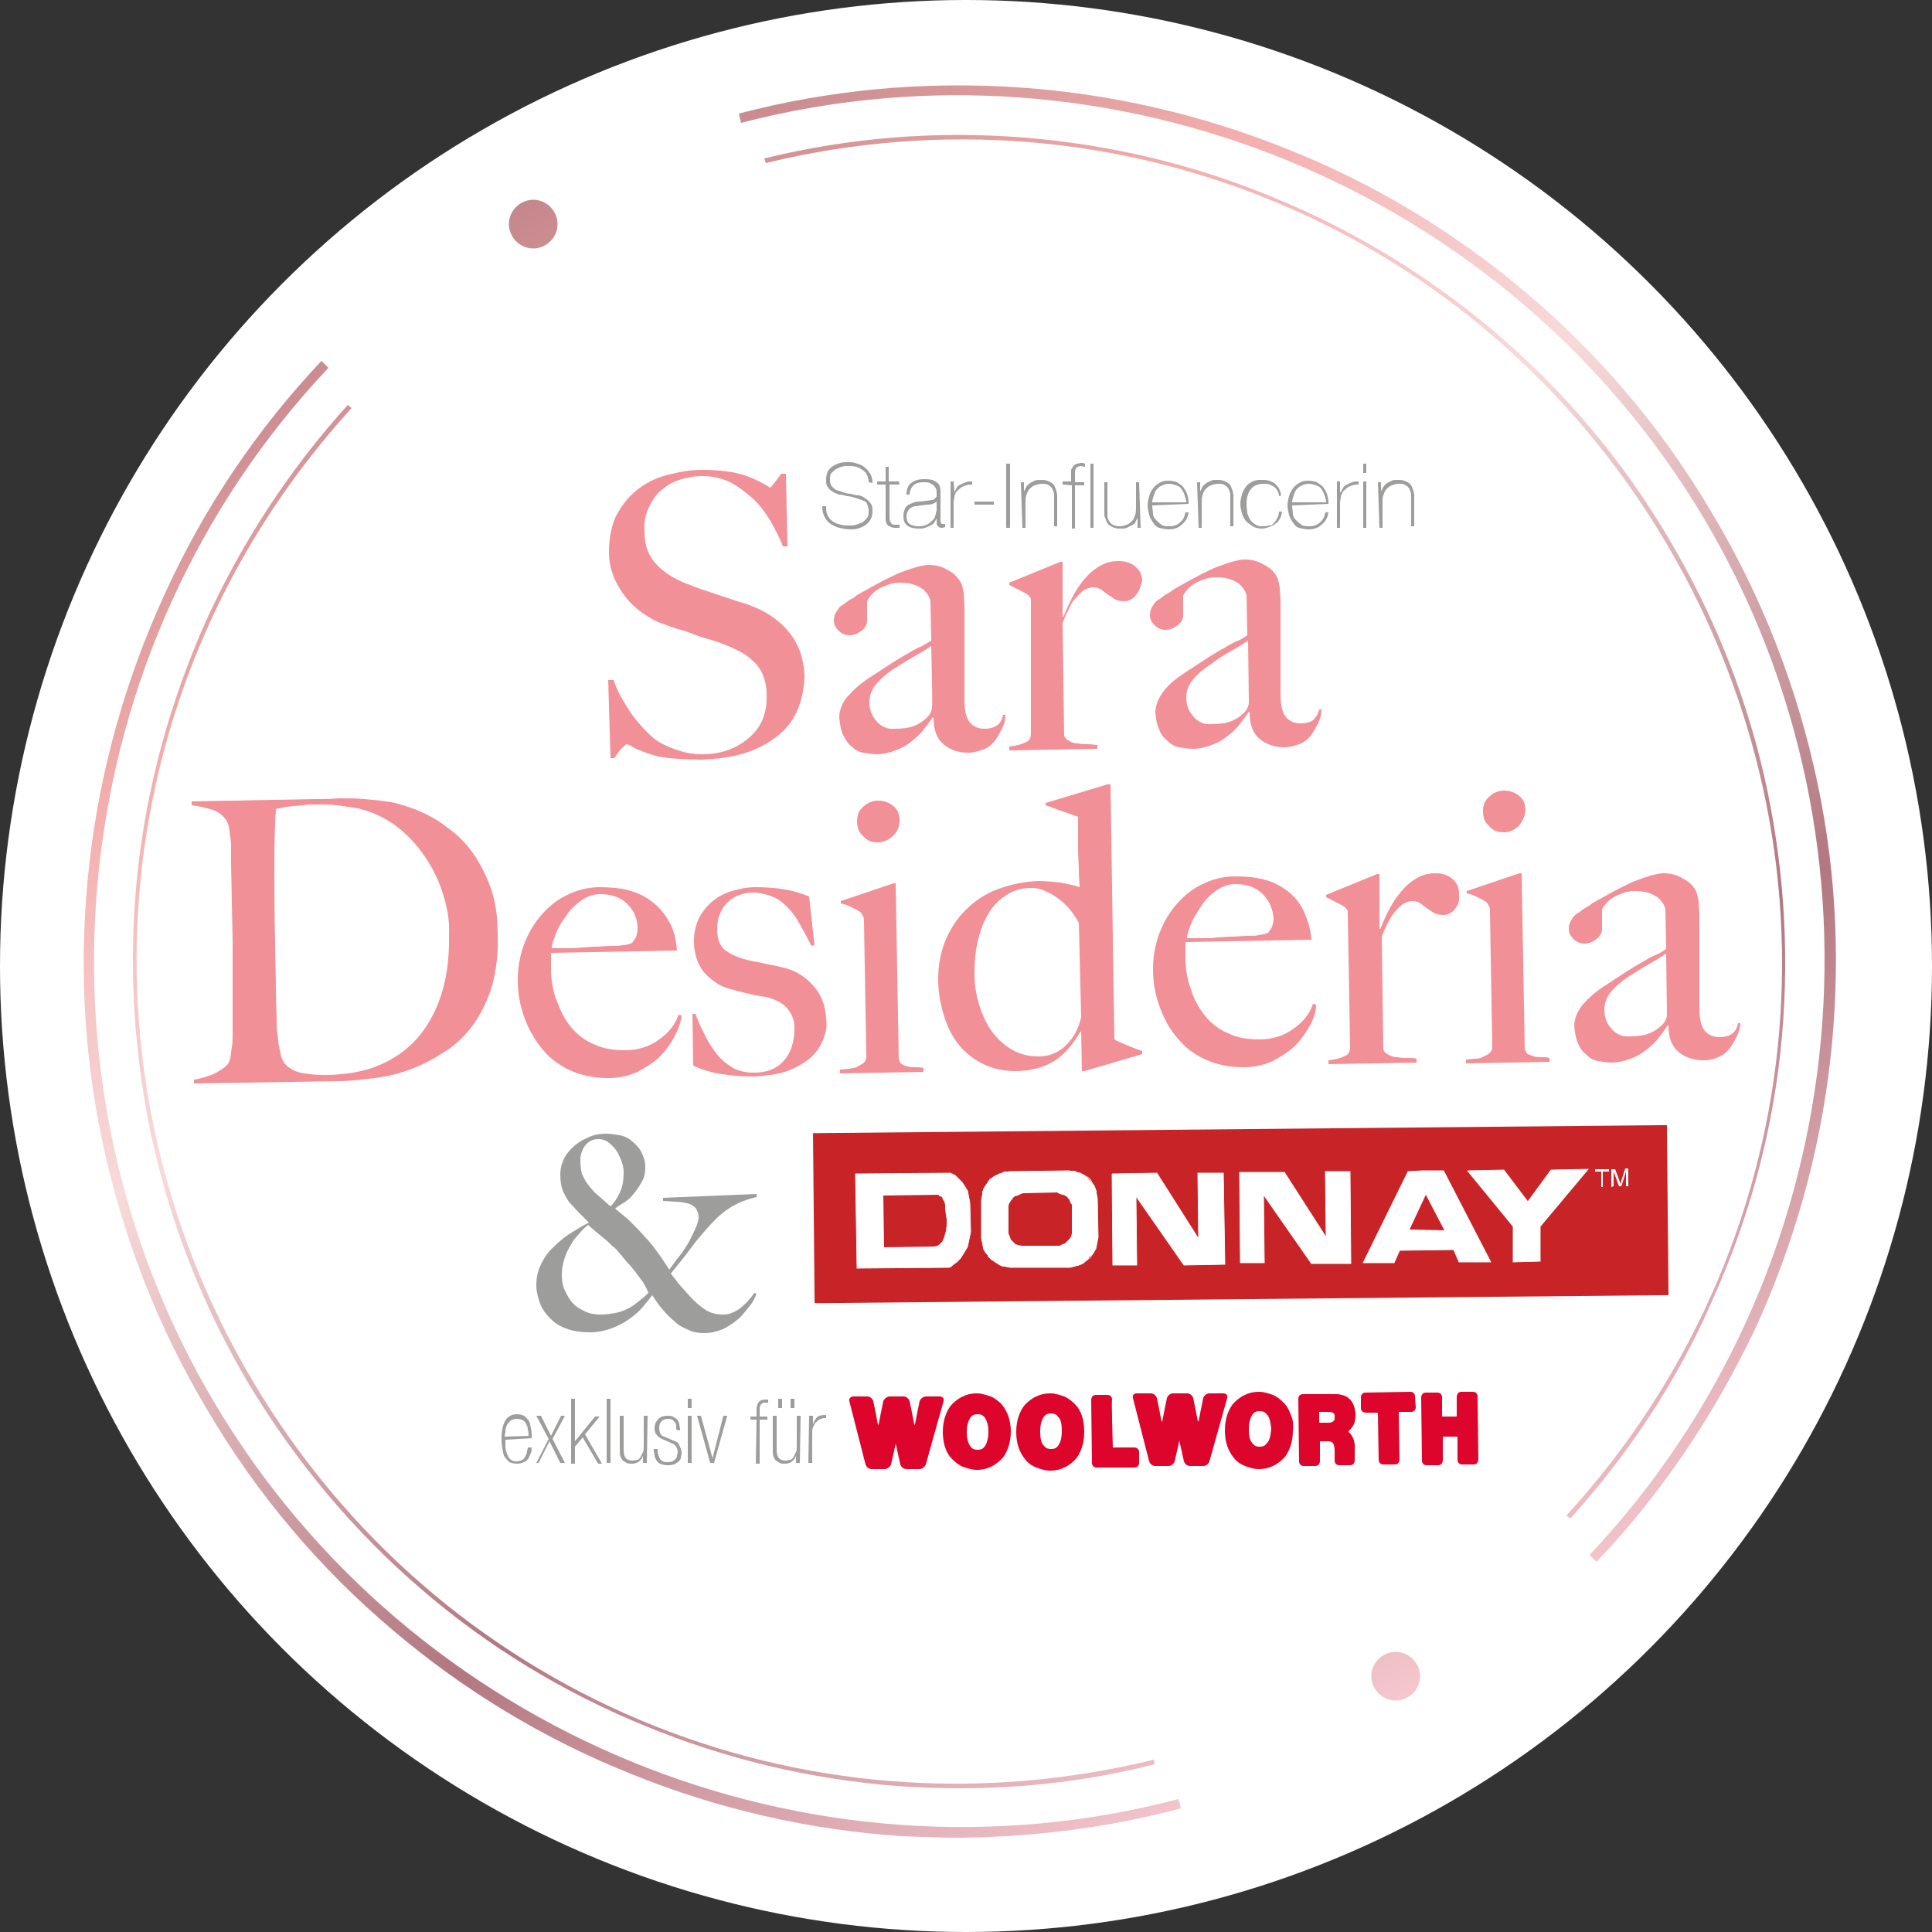 <?xml version="1.0" encoding="UTF-8"?>
<svg xmlns="http://www.w3.org/2000/svg" xmlns:xlink="http://www.w3.org/1999/xlink" id="Ebene_1" data-name="Ebene 1" viewBox="0 0 250 250">
  <rect x="0" y="0" width="250" height="250" fill="#333333" stroke="none"/>
  <defs>
    <style>
      .cls-1, .cls-2, .cls-3 {
        fill: none;
      }

      .cls-4 {
        fill: #f29098;
      }

      .cls-5 {
        fill: #fff;
      }

      .cls-6 {
        fill: #9d9d9c;
      }

      .cls-7 {
        fill: #dd052b;
      }

      .cls-8 {
        fill: #c82428;
      }

      .cls-2 {
        stroke: #fff;
        stroke-miterlimit: 10;
        stroke-width: .09px;
      }

      .cls-9 {
        fill: url(#Unbenannter_Verlauf_2);
      }

      .cls-10 {
        fill: url(#Unbenannter_Verlauf_3);
      }

      .cls-11 {
        fill: url(#Unbenannter_Verlauf_4);
      }

      .cls-12 {
        fill: url(#Unbenannter_Verlauf_6);
      }

      .cls-13 {
        fill: url(#Unbenannter_Verlauf_5);
      }

      .cls-14 {
        fill: url(#Unbenannter_Verlauf);
      }

      .cls-3 {
        clip-path: url(#clippath);
      }
    </style>
    <linearGradient id="Unbenannter_Verlauf" data-name="Unbenannter Verlauf" x1="1.26" y1="352.88" x2="120.07" y2="150.6" gradientTransform="translate(0 410) scale(1 -1)" gradientUnits="userSpaceOnUse">
      <stop offset="0" stop-color="#bb7f85"></stop>
      <stop offset=".11" stop-color="#dc9b9c"></stop>
      <stop offset=".2" stop-color="#f4aead"></stop>
      <stop offset=".29" stop-color="#f6c6c6"></stop>
      <stop offset=".39" stop-color="#f8dada"></stop>
      <stop offset=".71" stop-color="#b27780"></stop>
      <stop offset=".84" stop-color="#d39ea6"></stop>
      <stop offset="1" stop-color="#f8cad1"></stop>
    </linearGradient>
    <linearGradient id="Unbenannter_Verlauf_2" data-name="Unbenannter Verlauf 2" x1="125.31" y1="425.74" x2="244.12" y2="223.47" gradientTransform="translate(0 410) scale(1 -1)" gradientUnits="userSpaceOnUse">
      <stop offset="0" stop-color="#bb7f85"></stop>
      <stop offset=".11" stop-color="#dc9b9c"></stop>
      <stop offset=".2" stop-color="#f4aead"></stop>
      <stop offset=".29" stop-color="#f6c6c6"></stop>
      <stop offset=".39" stop-color="#f8dada"></stop>
      <stop offset=".71" stop-color="#b27780"></stop>
      <stop offset=".84" stop-color="#d39ea6"></stop>
      <stop offset="1" stop-color="#f8cad1"></stop>
    </linearGradient>
    <linearGradient id="Unbenannter_Verlauf_3" data-name="Unbenannter Verlauf 3" x1="3.91" y1="354.44" x2="122.73" y2="152.16" gradientTransform="translate(0 410) scale(1 -1)" gradientUnits="userSpaceOnUse">
      <stop offset="0" stop-color="#bb7f85"></stop>
      <stop offset=".11" stop-color="#dc9b9c"></stop>
      <stop offset=".2" stop-color="#f4aead"></stop>
      <stop offset=".29" stop-color="#f6c6c6"></stop>
      <stop offset=".39" stop-color="#f8dada"></stop>
      <stop offset=".71" stop-color="#b27780"></stop>
      <stop offset=".84" stop-color="#d39ea6"></stop>
      <stop offset="1" stop-color="#f8cad1"></stop>
    </linearGradient>
    <linearGradient id="Unbenannter_Verlauf_4" data-name="Unbenannter Verlauf 4" x1="122.56" y1="424.12" x2="241.38" y2="221.84" gradientTransform="translate(0 410) scale(1 -1)" gradientUnits="userSpaceOnUse">
      <stop offset="0" stop-color="#bb7f85"></stop>
      <stop offset=".11" stop-color="#dc9b9c"></stop>
      <stop offset=".2" stop-color="#f4aead"></stop>
      <stop offset=".29" stop-color="#f6c6c6"></stop>
      <stop offset=".39" stop-color="#f8dada"></stop>
      <stop offset=".71" stop-color="#b27780"></stop>
      <stop offset=".84" stop-color="#d39ea6"></stop>
      <stop offset="1" stop-color="#f8cad1"></stop>
    </linearGradient>
    <linearGradient id="Unbenannter_Verlauf_5" data-name="Unbenannter Verlauf 5" x1="63.9" y1="389.68" x2="182.71" y2="187.4" gradientTransform="translate(0 410) scale(1 -1)" gradientUnits="userSpaceOnUse">
      <stop offset="0" stop-color="#bb7f85"></stop>
      <stop offset=".11" stop-color="#dc9b9c"></stop>
      <stop offset=".2" stop-color="#f4aead"></stop>
      <stop offset=".29" stop-color="#f6c6c6"></stop>
      <stop offset=".39" stop-color="#f8dada"></stop>
      <stop offset=".71" stop-color="#b27780"></stop>
      <stop offset=".84" stop-color="#d39ea6"></stop>
      <stop offset="1" stop-color="#f8cad1"></stop>
    </linearGradient>
    <linearGradient id="Unbenannter_Verlauf_6" data-name="Unbenannter Verlauf 6" x1="64.82" y1="390.22" x2="183.63" y2="187.94" gradientTransform="translate(0 410) scale(1 -1)" gradientUnits="userSpaceOnUse">
      <stop offset="0" stop-color="#bb7f85"></stop>
      <stop offset=".11" stop-color="#dc9b9c"></stop>
      <stop offset=".2" stop-color="#f4aead"></stop>
      <stop offset=".29" stop-color="#f6c6c6"></stop>
      <stop offset=".39" stop-color="#f8dada"></stop>
      <stop offset=".71" stop-color="#b27780"></stop>
      <stop offset=".84" stop-color="#d39ea6"></stop>
      <stop offset="1" stop-color="#f8cad1"></stop>
    </linearGradient>
    <clipPath id="clippath">
      <rect class="cls-1" x="105.3" y="146.11" width="110.5" height="22" transform="translate(-1.47 1.52) rotate(-.54)"></rect>
    </clipPath>
  </defs>
  <circle class="cls-5" cx="125" cy="125" r="125"></circle>
  <g>
    <g>
      <circle class="cls-1" cx="125" cy="125" r="125"></circle>
      <g>
        <path class="cls-14" d="m124.3,237.8c-2.5,0-5-.1-7.6-.2-12-.8-23.8-3.5-34.9-8-11.3-4.5-21.7-10.8-30.9-18.6-9.6-8.1-17.7-17.7-24.1-28.6-6.5-10.9-11-22.6-13.6-34.9-2.5-11.9-3-24-1.6-36.1,1.4-12,4.7-23.6,9.7-34.5,5.1-11.2,11.9-21.3,20.3-30.2l.9.9C8.4,83.7,2.4,138.9,27.8,181.6s76.7,63.8,124.7,51.2l.3,1.2c-9.3,2.5-18.9,3.7-28.5,3.8h0Z"></path>
        <path class="cls-9" d="m206.6,202.1l-.9-.9c34.1-36.2,40.2-91.3,14.8-134.1C195.1,24.4,143.9,3.4,95.9,15.9l-.3-1.2c11.8-3.1,23.9-4.2,36.1-3.4,12,.8,23.7,3.5,34.9,8,11.3,4.5,21.7,10.8,30.9,18.6,9.6,8.1,17.7,17.7,24.1,28.6,6.5,10.9,11,22.6,13.6,34.9,2.5,11.9,3,24,1.6,36.1-1.4,12-4.7,23.6-9.7,34.5-5.3,11.1-12.1,21.3-20.5,30.1h0Z"></path>
        <path class="cls-10" d="m124.3,231.4c-2.8,0-5.6-.1-8.4-.3-11.2-.9-22.1-3.5-32.5-7.8-10.5-4.3-20.2-10.2-28.7-17.5-8.9-7.6-16.4-16.6-22.5-26.7-6-10.1-10.3-21.1-12.7-32.5-2.3-11.1-2.9-22.4-1.7-33.7,1.2-11.2,4.2-22,8.7-32.2,4.7-10.4,10.9-19.9,18.5-28.3l.5.4c-31.7,34.8-36.8,85.4-12.8,125.9,24,40.5,70.9,60.2,116.6,49l.1.6c-8.2,2.1-16.7,3.1-25.1,3.1h0Z"></path>
        <path class="cls-11" d="m203.2,196.5l-.5-.4c31.8-34.8,36.9-85.4,12.8-126-24-40.4-70.8-60.1-116.4-49l-.2-.6c11-2.7,22.3-3.6,33.6-2.7,11.2.9,22.1,3.5,32.4,7.8,10.5,4.3,20.1,10.2,28.7,17.5,8.9,7.6,16.4,16.5,22.4,26.7,6,10.1,10.3,21.1,12.7,32.5,2.3,11.1,2.9,22.4,1.7,33.7-1.2,11.2-4.2,22-8.8,32.2-4.5,10.4-10.8,19.9-18.4,28.3h0Z"></path>
        <path class="cls-13" d="m70.6,31.7c-1.5.9-3.4.4-4.3-1.1-.9-1.5-.4-3.4,1.1-4.3,1.5-.9,3.4-.4,4.3,1.1s.4,3.4-1.1,4.3Z"></path>
        <path class="cls-12" d="m182.2,219.6c-1.5.9-3.4.4-4.3-1.1-.9-1.5-.4-3.4,1.1-4.3,1.5-.9,3.4-.4,4.3,1.1.9,1.5.4,3.4-1.1,4.3Z"></path>
      </g>
      <g>
        <path class="cls-6" d="m94.6,156.2c-1,.6-1.9,1.4-2.7,2.3-.8.9-1.7,1.9-2.5,3s-1.7,2.2-2.6,3.3c.3.4.7.9,1.1,1.4s1,1.1,1.6,1.8c.6.6,1.2,1.1,1.8,1.5.6.4,1.4.6,2.3.6.5,0,.9-.1,1.3-.3s.8-.4,1.1-.7c.3-.3.7-.6.9-.9.3-.3.5-.6.7-.9l.3.1c-.2.5-.4,1-.9,1.6s-.9,1.2-1.5,1.7-1.3,1-2,1.3-1.5.5-2.3.5-1.5-.1-2.1-.4c-.7-.3-1.3-.6-1.8-1.1-.6-.5-1.1-1-1.6-1.6s-.9-1.2-1.3-1.8c-.3.4-.7.9-1.2,1.5s-1.1,1.1-1.8,1.6c-.7.5-1.5.9-2.3,1.2s-1.8.5-2.7.5c-1.1,0-2-.1-2.9-.4-.9-.3-1.6-.7-2.2-1.3s-1.1-1.2-1.4-2-.5-1.6-.5-2.4c0-1,.2-1.9.6-2.7s.9-1.6,1.6-2.2c.7-.7,1.4-1.3,2.2-1.8.8-.5,1.6-1,2.4-1.4-.5-.5-1-1-1.4-1.4s-.8-.9-1.2-1.3c-.3-.5-.6-1-.8-1.5-.2-.6-.3-1.2-.3-2s.2-1.5.5-2.1.8-1.2,1.4-1.7,1.2-.8,1.9-1.1,1.4-.4,2.1-.4c.6,0,1.2.1,1.8.2s1.2.4,1.6.8c.5.4.9.8,1.2,1.4s.5,1.2.5,1.9-.1,1.4-.5,2c-.3.6-.7,1.1-1.1,1.6s-.8.8-1.3,1.1-.8.5-1,.7c.7.6,1.4,1.1,2,1.7.6.6,1.2,1.2,1.8,1.9.7.7,1.3,1.5,1.8,2.2.6.8,1,1.5,1.4,2.1.5-.7,1-1.4,1.5-2,.5-.7.9-1.3,1.2-1.9s.6-1.2.8-1.7.3-.9.3-1.2c0-.5-.2-.9-.4-1.2-.3-.3-.6-.5-1.1-.6s-.9-.2-1.5-.2c-.5,0-1.1-.1-1.6-.1v-.4l12.1-.5v.4c-1.3.3-2.3.7-3.3,1.3h0Zm-11.4,9.7c-.3-.4-.6-.8-.9-1.2s-.6-.8-1-1.2-.7-.9-1.2-1.4c-.2-.3-.5-.6-.9-.9-.3-.3-.7-.7-1.1-1s-.7-.6-1.1-.9c-.3-.3-.6-.5-.9-.8-.4.3-.8.7-1.2,1.2-.4.4-.8.9-1.1,1.5-.3.5-.6,1.1-.8,1.8-.2.6-.3,1.3-.3,2s.1,1.4.4,2,.6,1.2,1,1.6c.4.5,1,.8,1.6,1.1s1.3.4,2,.4,1.4-.1,1.9-.2c.6-.1,1.1-.3,1.5-.5.5-.2.9-.5,1.4-.9.4-.3.9-.7,1.4-1.2-.2-.6-.5-1-.7-1.4Zm-2.8-15.7c-.2-.5-.4-1-.7-1.4s-.6-.7-1-1-.8-.4-1.3-.4c-.4,0-.8.1-1.1.3-.3.2-.5.4-.7.7s-.3.6-.4.9c-.1.3-.1.6-.1.9,0,.7.1,1.3.2,1.7.2.4.4.9.8,1.4s.8,1,1.3,1.4,1,.9,1.6,1.4c.6-.6,1-1.3,1.3-2s.4-1.5.4-2.5c0-.3-.1-.9-.3-1.4h0Z"></path>
        <g>
          <path class="cls-4" d="m103.1,92.1c-.6,1.3-1.5,2.4-2.7,3.3s-2.5,1.6-4.2,2.1c-1.6.5-3.4.7-5.3.8-1.7,0-3.1-.1-4.3-.2-1.2-.1-2.2-.4-3-.7s-1.4-.5-1.8-.8c-.4-.2-.6-.3-.7-.3s-.3.2-.7.6c-.4.4-.6.8-.9,1.2h-.5l-.3-10.1h.7c.3.9.7,1.8,1.2,2.6.5.8,1,1.7,1.6,2.4.6.8,1.2,1.4,1.8,2,.6.6,1.2,1,1.8,1.3.6.3,1.3.6,2.3.9.9.3,1.9.4,2.8.4,2.5,0,4.5-.8,6.1-2.2,1.6-1.4,2.3-3.3,2.2-5.6,0-.9-.2-1.8-.5-2.5s-.7-1.3-1.3-1.8c-.5-.5-1.2-1-1.9-1.3-.7-.4-1.5-.7-2.3-1s-1.5-.5-2.2-.7-1.2-.4-1.7-.6-1.1-.4-1.6-.5c-.6-.2-1.2-.4-2-.7-.9-.3-1.7-.8-2.6-1.4-.8-.6-1.6-1.3-2.2-2.1-.6-.8-1.1-1.6-1.5-2.6s-.6-2-.6-3.1c0-1.8.3-3.4.9-4.7.7-1.3,1.5-2.4,2.6-3.3,1.1-.9,2.4-1.6,3.9-2s3-.7,4.6-.7c1.5,0,2.8.1,3.9.3s2,.5,2.7.8,1.2.6,1.6.8.6.4.6.4c.1,0,.3-.2.6-.6.3-.4.6-.8.9-1.2h.6l.2,9.4h-.6c-.4-1.1-1-2.2-1.6-3.3-.7-1.1-1.4-2.1-2.3-2.9-.9-.8-1.8-1.5-2.9-2.1-1.1-.5-2.3-.8-3.6-.8-1.1,0-2,.2-3,.5s-1.7.8-2.4,1.4c-.7.6-1.2,1.4-1.6,2.3s-.6,1.9-.5,3.1c0,1.8.6,3.2,1.7,4.3,1.1,1.1,2.5,1.9,4.2,2.5.7.3,1.3.5,1.9.7s1.2.4,1.8.6,1.2.4,1.8.6,1.2.4,1.9.6c2.3.8,4.1,2,5.4,3.6s2,3.6,2,6c-.1,1.5-.4,3-1,4.3h0Z"></path>
          <path class="cls-4" d="m129.7,94.2c-.3.6-.6,1.2-1,1.7s-.9.9-1.5,1.1-1.2.4-1.9.4c-1.2,0-2.2-.3-3.1-1s-1.4-1.8-1.4-3.5l-.1-.1c-.3.4-.6.9-1.1,1.5-.4.6-1,1.1-1.6,1.6s-1.3.9-2.1,1.2c-.8.3-1.6.5-2.5.5-.5,0-1.1-.1-1.7-.2s-1.1-.4-1.5-.8c-.5-.4-.8-.9-1.1-1.5-.3-.6-.4-1.3-.5-2.2,0-.9.3-1.9,1.1-2.8.8-.9,1.7-1.7,2.8-2.4,1.1-.7,2.1-1.4,2.9-1.9s1.6-1,2.2-1.3c.6-.4,1.2-.7,1.7-.9.5-.3.9-.5,1.2-.7l-.1-5.2c0-.1-.1-.2-.2-.5-.1-.2-.3-.5-.6-.8-.3-.3-.7-.5-1.2-.7s-1.2-.3-2-.3c-.5,0-1.1.1-1.6.3-.5.2-1,.4-1.4.7-.4.3-.7.6-.9.9s-.3.5-.3.7v2.3c0,.5-.2.9-.7,1.3s-1,.6-1.6.6c-.5,0-1-.2-1.4-.6s-.6-.8-.6-1.3c0-.4.1-.8.3-1.1.2-.3.4-.7.8-.9.4-.2.6-.5,1-.7s.7-.4.9-.6c.9-.5,1.8-1,2.7-1.5s1.8-.9,2.6-1.3c.8-.3,1.6-.6,2.3-.8s1.3-.3,1.7-.3c.9,0,1.7.2,2.5.7.8.4,1.3,1,1.7,1.7.1.2.2.7.3,1.2,0,.6.1,1.2.1,1.8v12.1c0,1.5.3,2.5.8,3s1.1.7,1.8.7c.8,0,1.3-.2,1.7-.5s.6-.8.7-1.3h.3c0,.4-.1,1.1-.4,1.7h0Zm-9.2-10.6c-.6.4-1.4.9-2.3,1.4s-1.8,1.1-2.6,1.6c-.8.5-1.6,1.2-2.2,1.9-.6.7-.9,1.5-.9,2.4s.3,1.7.9,2.4c.6.7,1.4,1.1,2.4,1,.9,0,1.7-.1,2.3-.3.6-.2,1.3-.6,1.9-1.2.4-.4.6-.9.6-1.4.1,0-.1-7.8-.1-7.8Z"></path>
          <path class="cls-4" d="m147,77c-.4.5-.9.8-1.5.8-.5,0-1-.1-1.3-.3-.3-.2-.6-.4-.9-.6s-.5-.4-.8-.6-.6-.3-1.1-.3c-.4,0-.8.2-1.2.4-.4.3-.7.7-1.1,1.1-.4.4-.6.9-.9,1.5-.3.6-.5,1.1-.7,1.6l.2,14.6c.1.3.3.5.7.7.3.2.7.3,1.1.3.4.1.9.1,1.3.1.5,0,.9.1,1.2.1v.5l-11.4.2v-.5c.8-.1,1.4-.2,2-.5.6-.2.8-.6.8-1.2v-17c0-.3,0-.5-.1-.6s-.2-.3-.4-.4c-.3-.2-.7-.4-1.1-.6s-.8-.4-1.2-.6v-.3l6.6-2.7h.3v7.1h.1c.2-.4.4-1,.8-1.8s.8-1.6,1.4-2.4c.6-.8,1.2-1.5,2.1-2.1.9-.6,1.7-.9,2.8-.9.9,0,1.6.2,2.2.7.6.5.9,1.1.9,1.9-.2.7-.4,1.3-.8,1.8h0Z"></path>
          <path class="cls-4" d="m170.6,93.5c-.3.6-.6,1.2-1,1.7s-.9.9-1.5,1.1-1.2.4-1.9.4c-1.1,0-2.2-.3-3.1-1-.9-.7-1.4-1.8-1.4-3.5l-.1-.1c-.3.4-.6.9-1.1,1.5-.4.6-1,1.1-1.6,1.6s-1.3.9-2.1,1.2c-.8.3-1.6.5-2.5.5-.5,0-1.1-.1-1.7-.2-.6-.1-1.1-.4-1.5-.8-.5-.4-.9-.9-1.1-1.5-.3-.6-.4-1.3-.5-2.2,0-.9.4-1.9,1.1-2.8.7-.9,1.7-1.7,2.8-2.4s2.1-1.4,2.9-1.9,1.6-1,2.2-1.3c.6-.4,1.2-.7,1.7-.9.5-.2.9-.5,1.2-.7l-.1-5.2c0-.1-.1-.2-.2-.5-.1-.2-.3-.5-.6-.8s-.7-.5-1.2-.7-1.2-.3-2-.3c-.5,0-1.1.1-1.6.3-.5.2-1,.4-1.4.7s-.7.6-.9.9-.4.5-.3.7v2.3c0,.5-.2.9-.7,1.3s-1,.6-1.6.6c-.5,0-1-.2-1.4-.6s-.6-.8-.6-1.3c0-.4.1-.8.3-1.1.2-.3.4-.7.8-.9s.6-.5,1-.7.7-.4.9-.6c.9-.5,1.8-1,2.7-1.5s1.8-.9,2.6-1.3c.8-.3,1.6-.6,2.3-.8s1.3-.3,1.7-.3c.9,0,1.7.2,2.5.7.8.4,1.4,1,1.7,1.7.1.2.2.7.3,1.2,0,.6.1,1.2.1,1.8v12.1c0,1.5.3,2.5.8,3s1.1.7,1.8.7c.8,0,1.4-.2,1.7-.5s.6-.8.7-1.3h.3c0,.5-.1,1.1-.4,1.7h0Zm-9.1-10.6c-.6.4-1.4.9-2.3,1.4-.9.5-1.8,1.1-2.6,1.7-.9.6-1.6,1.2-2.2,1.9-.6.7-.9,1.5-.9,2.4s.3,1.7.9,2.4c.6.7,1.4,1.1,2.4,1,.9,0,1.7-.1,2.3-.3.6-.2,1.3-.6,1.9-1.2.4-.4.6-.9.6-1.4,0,0-.1-7.9-.1-7.9Z"></path>
          <path class="cls-4" d="m63.7,127.5c-.6,1.9-1.4,3.6-2.4,5s-2.2,2.6-3.6,3.5c-1.4.9-2.8,1.7-4.4,2.3-1.5.6-3.2,1-4.8,1.2-1.7.2-3.3.4-4.8.4l-18.6.3v-.5c.8-.1,1.7-.4,2.5-.7.8-.4,1.4-.8,1.8-1.2.2-.2.3-.5.4-.9s.1-.9.2-1.4.1-1.1.1-1.6v-12.2l-.2-9.9v-1.8c0-.6,0-1.2-.1-1.7s-.1-1-.2-1.4-.3-.8-.5-1c-.5-.6-1.1-1-1.9-1.2-.7-.2-1.5-.4-2.4-.5v-.5c1.4,0,3.5-.1,6.1-.1,2.7-.1,5.9-.1,9.7-.2,1.1,0,2.2,0,3.2-.1,1.1,0,2.2,0,3.4.1,1.1.1,2.2.2,3.4.4,1.1.2,2.2.6,3.3,1,1.4.6,2.8,1.3,4,2.3,1.3.9,2.4,2,3.3,3.3s1.7,2.8,2.3,4.5.9,3.7.9,5.9c.1,2.6-.2,4.8-.7,6.7h0Zm-6.5-12.2c-.6-1.8-1.5-3.5-2.6-5s-2.4-2.8-3.9-3.8-3.2-1.7-4.9-2c-.7-.1-1.4-.2-2.2-.3s-1.8-.1-3-.1c-.4,0-.8,0-1.3.1-.5,0-.9.1-1.4.1-.5.1-.9.1-1.3.2-.4.1-.7.1-.9.2-.1,1.7-.2,3.9-.2,6.9s0,6.4.1,10.4c0,2.2.1,4.2.1,6s.1,3.2.1,4.3c0,.5,0,1,.1,1.5.1.6.1,1.1.2,1.6.1.5.2,1,.3,1.4.2.4.3.7.5.9.7.7,1.5,1.1,2.6,1.2,1,.2,2,.2,2.9.2.8,0,1.7-.1,2.6-.2.9-.1,1.7-.3,2.5-.5,3.6-1.1,6.3-3.2,8.1-6.3,1.8-3.1,2.6-6.8,2.5-11.3.1-1.8-.3-3.7-.9-5.5h0Z"></path>
          <path class="cls-4" d="m87.3,134.1c-.5.9-1.1,1.8-1.9,2.6s-1.8,1.4-2.9,2c-1.1.5-2.4.8-3.8.8-1.7,0-3.3-.3-4.7-.9s-2.7-1.5-3.7-2.7-1.8-2.5-2.4-4.1-.9-3.2-.9-5c0-1.4.2-2.8.7-4.3.5-1.4,1.2-2.7,2.1-3.8.9-1.1,2-2.1,3.4-2.8,1.4-.7,2.8-1.1,4.4-1.1,1.3,0,2.6.1,3.7.4,1.2.3,2.2.8,3.1,1.5s1.6,1.5,2.2,2.6c.6,1,.9,2.3,1,3.7l-16.3.3v2c0,1.4.2,2.8.7,4.1s1,2.4,1.8,3.4,1.8,1.8,3,2.3c1.2.6,2.6.8,4.1.8,1.7,0,3.2-.5,4.4-1.4,1.3-.9,2.1-2,2.5-3.2l.4.1c-.1.9-.4,1.7-.9,2.7h0Zm-6.1-17.1c-.9-.9-2.1-1.3-3.5-1.3-.9,0-1.8.3-2.6.9-.8.6-1.4,1.2-1.9,2-.6.8-1,1.5-1.3,2.3s-.5,1.4-.5,1.8h2.1c.6,0,1.2,0,1.8-.1.6,0,1.2-.1,1.8-.1s1.3-.1,2.1-.1c.5,0,1,0,1.4-.1.4,0,.8-.1,1.2-.3.2-.3.4-.5.5-.8.1-.2.2-.6.2-1.1,0-1.1-.4-2.2-1.3-3.1h0Z"></path>
          <path class="cls-4" d="m106.3,135c-.5,1-1.2,1.8-2.1,2.4-.9.6-1.9,1.1-3,1.4-1.1.3-2.3.4-3.6.5-1.5,0-2.9-.1-4.2-.3-1.3-.2-2.6-.6-3.7-1.1l-.1-6.7h.4c.3.8.6,1.6,1.1,2.5.4.9.9,1.7,1.5,2.5s1.3,1.4,2.1,1.9c.8.5,1.8.7,2.9.7,1.6,0,2.9-.5,3.8-1.5s1.4-2.4,1.4-4.3c0-1.1-.4-1.9-1-2.6-.6-.7-1.6-1.1-2.7-1.4-.9-.1-1.8-.3-2.6-.5s-1.6-.4-2.3-.6c-1.3-.4-2.3-1.2-3.2-2.2-.8-1.1-1.2-2.4-1.2-3.9,0-1.1.2-2,.6-2.9.4-.8,1-1.6,1.7-2.2s1.6-1.1,2.6-1.4,2-.5,3.1-.5c1.4,0,2.7.1,3.8.3,1.1.2,2.1.5,3.1.9l.7,6.3-.4.1c-.5-1-1-1.9-1.5-2.8s-1-1.6-1.6-2.2-1.2-1.1-2-1.4-1.6-.5-2.5-.5c-.6,0-1.1.1-1.7.3-.6.2-1,.5-1.5.9-.4.4-.8.9-1,1.5-.3.6-.4,1.3-.4,2.1,0,1.2.4,2.2,1.1,2.7s1.6.9,2.7,1.2c.8.2,1.6.3,2.4.5.9.2,1.7.3,2.3.5,1.5.3,2.8,1.1,3.9,2.3s1.6,2.6,1.7,4.3c.2,1-.1,2.2-.6,3.2h0Z"></path>
          <path class="cls-4" d="m108.7,138.9v-.5c.4,0,.8-.1,1.2-.1.4-.1.8-.1,1.1-.3.3-.2.6-.3.8-.5.2-.2.3-.5.3-.8l-.3-17.4c0-.3,0-.5-.1-.7s-.2-.4-.4-.6c-.3-.2-.7-.4-1.1-.6s-.9-.4-1.4-.5v-.3l6.8-2.3h.3l.4,22.7c.1.3.2.6.4.7.2.1.5.3.8.3.3.1.6.1,1,.1s.7,0,1,.1v.5l-10.8.2h0Zm6.8-30.7c-.5.5-1.2.8-1.9.8-.8,0-1.4-.2-1.9-.8-.6-.5-.8-1.2-.8-1.9,0-.8.2-1.4.8-1.9.5-.5,1.2-.8,1.9-.8s1.4.2,2,.7.8,1.1.8,1.9-.3,1.5-.9,2h0Z"></path>
          <path class="cls-4" d="m140.3,138.6h-.3l-.1-5.1h-.1c-1,1.7-2.1,3-3.4,3.8-1.3.8-3,1.3-5,1.3-1.2,0-2.5-.2-3.7-.7s-2.2-1.2-3.2-2.2c-.9-1-1.7-2.3-2.2-3.8s-.9-3.2-.9-5.2c0-1.8.3-3.4.9-4.9s1.5-2.9,2.6-4,2.5-2.1,4.1-2.7c1.6-.6,3.3-1,5.3-1.1,1,0,2,.1,2.9.2.9.2,1.7.3,2.5.6,0-.5-.1-1.2-.1-2.1s-.1-1.8-.1-2.7v-4.3l-4.2-1.5v-.3l8-2.4h.4l.5,33c.3.2.8.4,1.5.7.8.3,1.4.6,2.1.8v.4l-7.5,2.2h0Zm-.7-19.2c-.8-1.4-1.7-2.5-2.9-3.3s-2.2-1.2-3.2-1.2c-1.3,0-2.4.3-3.4,1-.9.6-1.7,1.4-2.3,2.5-.6,1-1,2.2-1.3,3.5s-.4,2.7-.4,4.1.2,2.7.6,4,.9,2.4,1.6,3.4c.7,1,1.6,1.8,2.6,2.4s2.2.9,3.5.9c1.4,0,2.6-.5,3.6-1.5s1.6-2.2,1.9-3.6l-.3-12.2h0Z"></path>
          <path class="cls-4" d="m169.5,132.7c-.5.9-1.1,1.8-1.9,2.6s-1.8,1.4-2.9,2c-1.1.5-2.4.8-3.8.8-1.7,0-3.3-.3-4.7-.9-1.4-.6-2.7-1.5-3.7-2.7-1-1.1-1.8-2.5-2.4-4.1s-.9-3.2-.9-5c0-1.4.2-2.8.7-4.3.5-1.4,1.2-2.7,2.1-3.8s2-2.1,3.4-2.8c1.4-.7,2.8-1.1,4.4-1.1,1.3,0,2.6.1,3.7.4,1.2.3,2.2.8,3.1,1.5s1.6,1.5,2.1,2.6.9,2.3,1,3.7l-16.3.3v2c0,1.4.2,2.8.7,4.1.4,1.3,1,2.4,1.8,3.4s1.8,1.8,3,2.3c1.2.6,2.6.8,4.1.8,1.7,0,3.2-.5,4.4-1.4,1.3-.9,2.1-2,2.5-3.2l.4.1c0,1-.3,1.8-.8,2.7h0Zm-6.1-17c-.9-.9-2.1-1.3-3.5-1.3-.9,0-1.8.3-2.6.9s-1.4,1.2-1.9,2-1,1.5-1.3,2.3-.5,1.4-.5,1.8h2.1c.6,0,1.2,0,1.8-.1.6,0,1.2-.1,1.9-.1s1.4-.1,2.1-.1c.5,0,1,0,1.4-.1s.8-.1,1.2-.3c.2-.3.4-.5.5-.8s.2-.6.2-1.1c-.1-1.1-.5-2.2-1.4-3.1h0Z"></path>
          <path class="cls-4" d="m188.3,117.6c-.4.5-.9.8-1.5.8-.5,0-1-.1-1.3-.3s-.6-.4-.9-.6-.5-.4-.8-.6-.6-.3-1.1-.3c-.4,0-.8.2-1.2.4-.4.3-.7.7-1.1,1.1-.3.4-.6.9-.9,1.5-.3.6-.5,1.1-.7,1.6l.2,14.6c.1.3.3.5.7.7s.7.3,1.1.3c.4.1.9.1,1.3.1.5,0,.9,0,1.2.1v.5l-11.4.2v-.5c.8-.1,1.4-.2,2-.5.6-.2.8-.6.8-1.2l-.3-17.2c0-.3,0-.5-.1-.6s-.2-.3-.4-.4c-.3-.2-.7-.4-1.1-.6s-.8-.4-1.2-.6v-.3l6.6-2.7h.3v7.1h.1c.2-.4.4-1,.8-1.8s.8-1.6,1.4-2.4c.6-.8,1.2-1.5,2.1-2.1.9-.6,1.7-.9,2.8-.9.9,0,1.6.2,2.2.7.6.5.9,1.1.9,1.9.1.9-.1,1.5-.5,2h0Z"></path>
          <path class="cls-4" d="m189.7,137.6v-.5c.4,0,.8-.1,1.2-.1s.8-.1,1.1-.3c.3-.1.6-.3.8-.5s.3-.5.3-.8l-.3-17.4c0-.3,0-.5-.1-.7s-.2-.4-.4-.6c-.3-.2-.7-.4-1.1-.6-.4-.2-.9-.4-1.4-.5v-.3l6.8-2.3h.3l.4,22.7c.1.3.2.6.4.7s.5.2.8.3.6.1,1,.1.7,0,1,.1v.5l-10.8.2h0Zm6.8-30.7c-.5.5-1.2.8-1.9.8-.8,0-1.4-.2-1.9-.8-.6-.5-.8-1.2-.8-1.9,0-.8.2-1.4.8-1.9.5-.5,1.2-.8,1.9-.8s1.4.2,2,.7.8,1.1.8,1.9c-.1.8-.4,1.4-.9,2h0Z"></path>
          <path class="cls-4" d="m224.8,134c-.3.6-.6,1.2-1,1.7s-.9.9-1.5,1.1c-.6.3-1.2.4-1.9.4-1.1,0-2.2-.3-3.1-1-.9-.7-1.4-1.8-1.4-3.5h-.1c-.3.4-.6.9-1.1,1.5-.4.6-1,1.1-1.6,1.6s-1.3.9-2.1,1.2-1.6.5-2.5.5c-.5,0-1.1-.1-1.7-.2-.6-.1-1.1-.4-1.5-.8-.5-.4-.9-.9-1.1-1.5-.3-.6-.4-1.4-.5-2.2,0-1,.4-1.9,1.1-2.8.8-.9,1.7-1.7,2.8-2.4,1.1-.7,2.1-1.4,2.9-1.9s1.6-1,2.2-1.3c.6-.4,1.2-.7,1.7-.9.5-.2.9-.5,1.2-.7l-.1-5.2c0-.1-.1-.2-.2-.5-.1-.2-.3-.5-.6-.8s-.7-.5-1.2-.7-1.2-.3-2-.3c-.5,0-1.1.1-1.6.3s-1,.4-1.4.7c-.4.3-.7.6-.9.9s-.4.5-.3.7v2.3c0,.5-.2.9-.7,1.3s-1,.6-1.6.6c-.5,0-1-.2-1.4-.6s-.6-.8-.6-1.3c0-.4.1-.8.3-1.1s.4-.7.8-.9.6-.5,1-.7.7-.4.9-.6c.9-.5,1.8-1,2.7-1.5s1.8-.9,2.6-1.3c.8-.3,1.6-.6,2.3-.8.7-.2,1.3-.3,1.7-.3.9,0,1.7.2,2.5.7.8.4,1.4,1,1.7,1.7.1.2.2.7.3,1.2,0,.6.1,1.2.1,1.8v12.1c0,1.5.3,2.5.8,3s1.1.7,1.8.7c.8,0,1.4-.2,1.7-.5.4-.3.6-.8.7-1.3h.3c0,.3-.1.9-.4,1.6h0Zm-9.2-10.6c-.6.4-1.4.9-2.3,1.4-.9.5-1.8,1.1-2.6,1.6-.9.6-1.6,1.2-2.2,1.9-.6.7-.9,1.5-.9,2.4s.3,1.7.9,2.4c.6.7,1.4,1.1,2.4,1,.9,0,1.7-.1,2.3-.3s1.3-.6,1.9-1.2c.4-.4.6-.9.6-1.4l-.1-7.8h0Z"></path>
        </g>
        <g>
          <rect class="cls-8" x="105.3" y="146.11" width="110.5" height="22" transform="translate(-1.47 1.52) rotate(-.54)"></rect>
          <polygon class="cls-5" points="110.7 151.9 110.7 152.1 110.9 164.1 122.7 164 123 164 123.4 163.6 123.9 163.3 124.3 162.8 124.7 162.2 125.2 161.4 125.4 160.4 125.6 159.4 125.5 155.7 125.4 155 125.2 154.1 124.9 153.6 124.5 153 124 152.5 123.6 152.1 123.3 152 122.9 151.8 110.7 151.9"></polygon>
          <polyline class="cls-2" points="110.9 151.9 123 151.8 123.6 152.1 124.5 153 125.2 154.1 125.5 155.7 125.6 159.4 125.2 161.3 124.3 162.8 123.4 163.6 122.8 164 110.9 164.1 110.7 151.9 110.9 151.9"></polyline>
          <polygon class="cls-5" points="138.3 151.5 130.6 151.6 129.9 151.6 129.6 151.8 129.3 151.9 128.8 152.1 128.6 152.2 128.3 152.5 128.1 152.6 127.7 153.2 127.3 153.8 127.1 154.2 127.1 154.6 127 155.3 127 160.4 127.2 161.1 127.2 161.4 127.3 161.7 127.5 162.1 127.8 162.4 127.9 162.7 128.2 162.9 128.7 163.3 129.4 163.7 129.7 163.9 130 163.9 130.7 164 138.5 164 139.2 163.8 139.5 163.8 139.8 163.6 140.2 163.5 140.5 163.2 140.8 163 140.9 162.7 141.4 162.3 141.8 161.6 141.9 161.3 141.9 161 142.1 160.2 142 155.1 141.9 154.4 141.9 154.1 141.7 153.7 141.6 153.4 141.3 153.1 141.1 152.8 140.8 152.5 140.4 152.1 139.7 151.8 139.4 151.7 139.1 151.5 138.3 151.5"></polygon>
          <polyline class="cls-2" points="127 155.3 127.3 153.8 128.1 152.6 129.3 151.9 130.6 151.6 138.3 151.5 139.8 151.8 141 152.5 141.7 153.7 142 155.1 142.1 160.1 141.8 161.6 141.1 162.7 139.9 163.6 138.5 164 130.7 164 129.4 163.7 128.2 162.9 127.3 161.7 127 160.2 127 155.3"></polyline>
          <polygon class="cls-8" points="132.4 154.4 132.1 154.5 131.7 154.7 131.3 154.8 131.1 155 130.8 155.4 130.6 155.7 130.5 156 130.5 156.4 130.5 159.2 130.5 159.6 130.7 160.1 130.8 160.4 131.1 160.7 131.4 161 131.7 161.1 132.2 161.2 132.4 161.2 136.8 161.2 137.1 161.2 137.5 161 137.8 160.9 138.1 160.6 138.4 160.3 138.6 160 138.7 159.6 138.7 159.1 138.7 156.4 138.7 155.9 138.5 155.6 138.4 155.3 138.1 154.9 137.8 154.7 137.5 154.6 137.1 154.5 136.8 154.3 132.4 154.4"></polygon>
          <polygon class="cls-5" points="155 151.8 155.1 160.3 149.7 151.8 143.9 151.9 144 163.7 147.1 163.7 147 154.8 153.2 163.7 158.5 163.6 158.3 151.8 155 151.8"></polygon>
          <polyline class="cls-2" points="143.9 151.9 144 163.7 147.1 163.7 147 154.8 153.2 163.7 158.5 163.6 158.3 151.8 155 151.8 155.1 160.3 149.7 151.8 143.9 151.9"></polyline>
          <polygon class="cls-5" points="171.5 151.6 171.6 160.1 166.2 151.7 160.4 151.7 160.5 163.4 163.6 163.4 163.5 154.6 169.7 163.5 174.8 163.5 174.7 151.6 171.5 151.6"></polygon>
          <polyline class="cls-2" points="160.4 151.7 160.5 163.4 163.6 163.4 163.5 154.6 169.7 163.5 174.8 163.5 174.7 151.6 171.5 151.6 171.6 160.1 166.2 151.7 160.4 151.7"></polyline>
          <polygon class="cls-5" points="184 151.5 182.2 151.6 176.4 163.4 180.4 163.4 181.1 161.8 188.1 161.7 188.8 163.3 192.9 163.3 186.8 151.5 184 151.5"></polygon>
          <polyline class="cls-2" points="188.1 161.7 188.8 163.3 192.9 163.3 186.8 151.5 184 151.5 182.2 151.6 176.4 163.4 180.4 163.4 181.1 161.8 188.1 161.7"></polyline>
          <polygon class="cls-8" points="182.4 159.1 186.9 159.2 184.5 154.6 182.4 159.1"></polygon>
          <polygon class="cls-5" points="200.7 151.4 197.7 155.5 194.6 151.4 189.9 151.5 195.8 158.7 195.8 163.3 199.3 163.2 199.3 158.7 205.5 151.3 200.7 151.4"></polygon>
          <polyline class="cls-2" points="189.9 151.5 195.8 158.7 195.8 163.3 199.3 163.2 199.3 158.7 205.5 151.3 200.7 151.4 197.7 155.5 194.6 151.4 189.9 151.5"></polyline>
          <polygon class="cls-8" points="114.3 154.7 114.4 161.4 120.9 161.3 121.3 161.2 121.6 161 121.9 160.7 122.1 160.3 122.4 159.3 122.5 158.5 122.5 157.8 122.3 156.5 122.3 155.9 122.2 155.5 122 155.2 121.9 154.9 121.6 154.8 121.4 154.6 114.3 154.7"></polygon>
          <g class="cls-3">
            <path class="cls-5" d="m207.2,153.6v-2h-.8v-.3h1.8v.3h-.8v2h-.2Zm1.3,0v-2.3h.5l.6,1.6c0,.1.1.3.1.3,0-.1.1-.2.1-.4l.5-1.6h.4v2.3h-.3v-1.9l-.6,1.9h-.3l-.7-1.9v1.9l-.3.1h0Z"></path>
          </g>
        </g>
        <g>
          <path class="cls-6" d="m112.4,62.4c0-.4-.1-.7-.2-.9-.1-.3-.3-.5-.6-.7-.3-.2-.5-.3-.8-.4s-.7-.1-1.1-.1c-.2,0-.5,0-.8.1s-.5.2-.7.3-.4.3-.6.5-.2.5-.2.9.1.6.2.8c.2.2.4.4.6.5.3.1.6.2.9.3s.7.2,1,.2c.4.1.7.2,1,.2s.6.2.9.4c.3.2.5.4.7.7s.2.6.2,1-.1.8-.3,1.1c-.2.3-.4.5-.7.7s-.6.3-.9.4-.7.1-1,.1c-.5,0-.9-.1-1.4-.2-.4-.1-.8-.3-1.1-.5-.3-.2-.6-.5-.8-.9-.2-.4-.3-.8-.3-1.4h.5c0,.5,0,.8.2,1.2s.4.6.7.8c.3.2.6.3,1,.4s.8.1,1.2.1c.2,0,.5,0,.8-.1s.5-.2.8-.3c.2-.2.4-.3.6-.6.2-.2.2-.5.2-.9s-.1-.6-.2-.9-.4-.4-.7-.5c-.3-.1-.6-.2-.9-.3-.3-.1-.7-.2-1-.2-.3-.1-.7-.2-1-.2-.3-.1-.6-.2-.9-.4s-.5-.4-.6-.6c-.2-.2-.2-.6-.2-1s.1-.7.2-1c.2-.3.4-.5.7-.7s.6-.3.9-.4.7-.1,1-.1c.4,0,.8,0,1.2.2.4.1.7.2,1,.5.3.2.5.5.7.8s.3.7.3,1.2l-.5-.1h0Z"></path>
          <path class="cls-6" d="m116.4,62.7h-1.3v4.2c0,.2,0,.4.1.6s.1.2.2.3c.1.1.2.1.4.1h.6v.4h-.7c-.2,0-.4-.1-.6-.2s-.3-.2-.4-.4c-.1-.2-.1-.5-.1-.8v-4.2h-1.1v-.4h1.1v-1.9h.4v1.9h1.3l.1.4h0Z"></path>
          <path class="cls-6" d="m121.2,67.1h0c-.1.2-.2.3-.3.5s-.3.3-.5.4-.4.2-.7.3c-.3.1-.5.1-.8.1-.6,0-1.1-.1-1.5-.4s-.5-.7-.5-1.3c0-.3.1-.6.2-.9.1-.2.3-.4.5-.5s.4-.2.7-.3c.3-.1.5-.1.8-.1l.7-.1c.3,0,.6-.1.8-.1s.3-.1.4-.2.2-.2.2-.3v-.5c0-.2,0-.3-.1-.5s-.2-.3-.3-.4-.3-.2-.5-.3-.5-.1-.8-.1c-.5,0-1,.1-1.3.4-.3.3-.5.7-.5,1.2h-.4c0-.7.2-1.2.6-1.5s.9-.5,1.7-.5,1.2.1,1.6.4c.4.3.5.7.5,1.1v4c0,.1.1.1.1.2s.1.1.2.1h.3v.4c-.1,0-.2.1-.4.1s-.3,0-.4-.1-.2-.1-.2-.2c-.1-.1-.1-.2-.1-.3v-.6h0Zm0-2.2c-.1.1-.3.2-.5.3-.2.1-.5.1-.7.1l-.8.1c-.2,0-.4.1-.7.1s-.4.1-.6.2-.3.2-.4.4c-.1.2-.2.4-.2.7,0,.4.1.8.4,1s.7.3,1.2.3.9-.1,1.2-.3.5-.4.7-.6.2-.5.3-.7c0-.2.1-.4.1-.4v-1.2h0Z"></path>
          <path class="cls-6" d="m123.5,63.7h0c.1-.2.2-.4.3-.6.1-.2.3-.3.5-.4.2-.1.4-.2.7-.3.2-.1.5-.1.8-.1v.4c-.2,0-.5,0-.8.1s-.6.2-.9.5c-.1.1-.2.2-.3.3-.1.1-.2.2-.2.4-.1.1-.1.3-.1.4s-.1.4-.1.6v3.3h-.4v-6h.4l.1,1.4h0Z"></path>
          <path class="cls-6" d="m126.1,64.9h2.5v.4h-2.5s0-.4,0-.4Z"></path>
          <path class="cls-6" d="m130.2,60h.5v8.3h-.5v-8.3Z"></path>
          <path class="cls-6" d="m132.1,62.4h.4v1.2h0c.1-.2.2-.4.3-.6.1-.2.3-.3.5-.5.2-.1.4-.2.6-.3.2-.1.4-.1.7-.1.4,0,.6,0,.9.1s.4.2.6.3.3.3.4.5.1.3.2.5c0,.2.1.4.1.5v4.1h-.4v-4.1c0-.2-.1-.4-.2-.7-.1-.2-.3-.4-.5-.5-.2-.2-.6-.2-.9-.2s-.6.1-.9.2c-.3.1-.5.3-.7.5s-.3.5-.4.8c-.1.3-.1.6-.1,1v3.2h-.4l-.2-5.9h0Z"></path>
          <path class="cls-6" d="m137.5,62.7v-.4h1.1v-1.2c0-.2,0-.4.1-.5s.2-.3.3-.4.3-.2.4-.2.3-.1.5-.1c.1,0,.3,0,.5.1v.4c-.2,0-.4-.1-.5-.1-.2,0-.5.1-.6.2s-.2.3-.2.7v1.2h1.2v.4h-1.2v5.6h-.4v-5.6l-1.2-.1h0Z"></path>
          <path class="cls-6" d="m141.5,60v8.3h-.4v-8.3h.4Z"></path>
          <path class="cls-6" d="m147.6,68.3h-.4v-1.3h0c-.1.2-.2.4-.3.6s-.3.3-.5.4l-.6.3c-.2.1-.4.1-.7.1-.4,0-.6,0-.9-.1-.3-.1-.4-.2-.6-.3s-.3-.3-.4-.5-.1-.3-.2-.5-.1-.3-.1-.5v-4.1h.4v4.4c0,.2.1.4.2.6s.3.4.5.5.5.2.9.2c.3,0,.6-.1.9-.2.3-.1.5-.3.7-.5s.3-.5.4-.8c.1-.3.1-.6.1-1v-3.2h.4l.2,5.9h0Z"></path>
          <path class="cls-6" d="m149.1,65.4h0c0,.4.1.8.1,1.1s.2.6.4.8.4.4.7.6.6.2,1,.2c.6,0,1.1-.2,1.4-.5.4-.3.6-.8.7-1.3h.4c-.1.7-.4,1.2-.9,1.6-.4.4-1,.6-1.7.6-.4,0-.8-.1-1.2-.2s-.6-.4-.8-.7c-.2-.3-.4-.6-.5-1s-.2-.8-.2-1.2.1-.8.2-1.2c.1-.4.3-.7.5-1s.5-.5.8-.7.7-.3,1.2-.3c.4,0,.8.1,1.1.2.3.2.6.4.8.6.2.3.4.6.5.9.1.3.2.7.2,1.1v.2l-4.7.2h0Zm4.4-.4c0-.3-.1-.6-.2-.9-.1-.3-.2-.5-.4-.8s-.4-.4-.7-.5-.6-.2-.9-.2c-.4,0-.7.1-.9.2-.3.1-.5.3-.7.5s-.3.5-.4.8c-.1.3-.2.6-.2.9h4.4Z"></path>
          <path class="cls-6" d="m154.9,62.4h.4v1.2h0c.1-.2.2-.4.3-.6.1-.2.3-.3.5-.5.2-.1.4-.2.6-.3.2-.1.4-.1.7-.1.4,0,.6,0,.9.1s.4.2.6.3.3.3.4.5.1.3.2.5c0,.2.1.4.1.5v4.1h-.4v-4.1c0-.2-.1-.4-.2-.7-.1-.2-.3-.4-.5-.5-.2-.2-.6-.2-.9-.2s-.6.1-.9.2c-.3.1-.5.3-.7.5s-.3.5-.4.8c-.1.3-.1.6-.1,1v3.2h-.4l-.2-5.9h0Z"></path>
          <path class="cls-6" d="m165.5,64.2c0-.3-.1-.5-.2-.7s-.3-.4-.4-.5c-.2-.1-.4-.2-.6-.3-.2-.1-.5-.1-.8-.1-.4,0-.7.1-1,.2s-.5.3-.7.6c-.2.2-.3.5-.4.9-.1.4-.1.7-.1,1,0,.4.1.8.1,1.1.1.3.2.6.4.9s.4.4.7.6.6.2,1,.2c.3,0,.5-.1.8-.1s.4-.2.6-.4c.2-.2.3-.4.4-.6.1-.2.2-.5.2-.8h.4c-.1.4-.1.7-.3.9-.1.3-.3.5-.6.7-.2.2-.5.3-.8.4s-.6.2-.9.2c-.5,0-.9-.1-1.2-.3s-.6-.4-.9-.7c-.2-.3-.4-.6-.5-1s-.2-.8-.2-1.2.1-.8.2-1.2c.1-.4.3-.7.5-1s.5-.5.9-.7.7-.2,1.2-.2c.3,0,.6,0,.9.1s.5.2.8.4c.2.2.4.4.5.6s.2.5.3.9l-.3.1h0Z"></path>
          <path class="cls-6" d="m167.2,65.4h0c0,.4.1.8.1,1.1s.2.6.4.8.4.4.7.6.6.2,1,.2c.6,0,1.1-.2,1.4-.5.4-.3.6-.8.7-1.3h.4c-.1.7-.4,1.2-.9,1.6-.4.4-1,.6-1.7.6-.4,0-.8-.1-1.2-.2s-.6-.4-.8-.7c-.2-.3-.4-.6-.5-1s-.2-.8-.2-1.2.1-.8.2-1.2c.1-.4.3-.7.5-1s.5-.5.8-.7.7-.3,1.2-.3c.4,0,.8.1,1.1.2.3.2.6.4.8.6.2.3.4.6.5.9.1.3.2.7.2,1.1v.2l-4.7.2h0Zm4.4-.4c0-.3-.1-.6-.2-.9-.1-.3-.2-.5-.4-.8s-.4-.4-.7-.5-.6-.2-.9-.2c-.4,0-.7.1-.9.2-.3.1-.5.3-.7.5s-.3.5-.4.8c-.1.3-.2.6-.2.9h4.4Z"></path>
          <path class="cls-6" d="m173.5,63.7h0c.1-.2.2-.4.3-.6.1-.2.3-.3.5-.4.2-.1.4-.2.7-.3.2-.1.5-.1.8-.1v.4c-.2,0-.5,0-.8.1s-.6.2-.9.5c-.1.1-.2.2-.3.3s-.1.2-.2.4c-.1.2-.1.3-.1.4s-.1.4-.1.6v3.3h-.4v-6h.4v1.4s.1,0,.1,0Z"></path>
          <path class="cls-6" d="m176.4,61.2v-1.2h.4v1.2h-.4Zm0,7.1v-6h.4v6h-.4Z"></path>
          <path class="cls-6" d="m178.3,62.4h.4v1.2h0c.1-.2.2-.4.3-.6.1-.2.3-.3.5-.5.2-.1.4-.2.6-.3.2-.1.4-.1.7-.1.4,0,.6,0,.9.1s.4.2.6.3.3.3.4.5.1.3.2.5c0,.2.1.4.1.5v4.1h-.4v-4.1c0-.2-.1-.4-.2-.7-.1-.2-.3-.4-.5-.5-.2-.2-.6-.2-.9-.2s-.6.1-.9.2c-.3.1-.5.3-.7.5s-.3.5-.4.8c-.1.3-.1.6-.1,1v3.2h-.4l-.2-5.9h0Z"></path>
        </g>
        <g>
          <path class="cls-7" d="m171.9,184.1h-1.1s-.1,0-.1-.1v-1.3h1.2c.6,0,.8.2.8.5v.5c-.2.3-.4.4-.8.4h0Zm2.6,1.2s0-.1,0,0v-.1c.2-.2.4-.4.5-.6l.1-.1c.2-.4.3-.8.3-1.3v-.4c-.1-.7-.3-1.3-.7-1.7l-.1-.1c-.1,0-.1-.1-.1-.1-.4-.3-1-.5-1.6-.5h-4.3c-.4,0-.6.3-.6.6l.1,8.1c0,.4.3.6.6.6h1.5c.4,0,.6-.3.6-.7v-2.5h1.1c.6,0,.8.4.8,1.3v1.2c0,.4.3.6.6.6h1.4c.4,0,.6-.3.6-.6v-1.5c.1-1-.3-1.8-.8-2.2h0Z"></path>
          <path class="cls-7" d="m143.9,181.1c0-.4-.3-.6-.6-.6h-1.5c-.4,0-.6.3-.6.7l.1,8.1c0,.4.3.6.6.6h4.9c.4,0,.6-.3.6-.6v-1.4c0-.4-.3-.6-.7-.6h-2.7s-.2-6.2-.1-6.2"></path>
          <path class="cls-7" d="m183.1,180.7c0-.4-.3-.6-.6-.6l-5.8.1c-.4,0-.6.3-.6.6v1.4c0,.4.3.6.7.6h1.4s.1,0,.1.1.1,6,.1,6c0,.4.3.6.6.6h1.5c.4,0,.6-.3.6-.7,0,0-.1-5.9-.1-6,0,0,0-.1.1-.1h1.5c.4,0,.6-.3.6-.6l-.1-1.4h0Z"></path>
          <path class="cls-7" d="m191.2,180.7c0-.4-.3-.6-.6-.6h-1.5c-.4,0-.6.3-.6.7v2.4s0,.1-.1.1h-1.7s-.1,0-.1-.1v-2.4c0-.4-.3-.6-.6-.6h-1.5c-.4,0-.6.3-.6.7l.1,8.1c0,.4.3.6.6.6h1.5c.4,0,.6-.3.6-.7v-2.9q0-.1.1-.1h1.7s.1,0,.1.1v2.9c0,.4.3.6.6.6h1.5c.4,0,.6-.3.6-.7l-.1-8.1h0Z"></path>
          <path class="cls-7" d="m127.4,187.2c-.3.4-.7.4-.9.4s-.6,0-.9-.4-.5-1-.5-1.9c0-.8.2-1.5.5-1.9s.7-.4.9-.4.6,0,.9.4.5,1,.5,1.9c0,.8-.2,1.5-.5,1.9m3.1-3.9c-.2-.6-.5-1.1-.9-1.6-.4-.4-.9-.8-1.4-1-.6-.2-1.2-.4-1.8-.4s-1.2.1-1.8.4c-.5.2-1,.6-1.4,1s-.7,1-.9,1.6-.3,1.3-.3,2,.1,1.4.3,2c.2.6.5,1.1.9,1.5s.9.8,1.4,1c.6.2,1.2.4,1.8.4s1.2-.1,1.8-.4c.5-.2,1-.6,1.4-1s.7-1,.9-1.6.3-1.3.3-2c0-.6-.1-1.3-.3-1.9"></path>
          <path class="cls-7" d="m136.9,187.1c-.3.4-.7.4-.9.4s-.6,0-.9-.4c-.4-.4-.5-1-.5-1.9s.2-1.5.5-1.9.7-.4.9-.4.6,0,.9.4c.4.4.5,1,.5,1.9s-.2,1.5-.5,1.9m3.1-3.9c-.2-.6-.5-1.1-.9-1.5s-.9-.8-1.4-1c-.6-.2-1.1-.4-1.8-.4-.6,0-1.2.1-1.8.4-.5.2-1,.6-1.4,1s-.7,1-.9,1.6-.3,1.3-.3,2,.1,1.4.3,2,.5,1.1.9,1.6.9.8,1.4,1c.6.2,1.1.4,1.8.4.6,0,1.2-.1,1.8-.4.5-.2,1-.6,1.4-1s.7-1,.9-1.6.3-1.3.3-2c0-.8-.1-1.5-.3-2.1"></path>
          <path class="cls-7" d="m163.9,186.8c-.3.4-.7.4-.9.4s-.6,0-.9-.4c-.4-.4-.5-1-.5-1.9,0-.8.2-1.5.5-1.9s.7-.4.9-.4.6,0,.9.4c.4.4.5,1,.6,1.9-.1.9-.2,1.5-.6,1.9m3.1-3.8c-.2-.6-.5-1.1-.9-1.5s-.9-.8-1.4-1c-.6-.2-1.1-.4-1.8-.4-.6,0-1.2.1-1.8.4-.5.2-1,.6-1.4,1s-.7,1-.9,1.6-.3,1.3-.3,2,.1,1.4.3,2,.5,1.1.9,1.6.9.8,1.4,1c.6.2,1.1.4,1.8.4.6,0,1.2-.1,1.8-.4.5-.2,1-.6,1.4-1s.7-1,.9-1.6.3-1.3.3-2c.1-.8,0-1.5-.3-2.1"></path>
          <path class="cls-7" d="m122.1,181.3c.1-.3-.1-.6-.5-.6h-1.8c-.3,0-.7.3-.8.6,0,0-.6,2.9-.6,3s0,.1-.1,0c0-.1-.6-3-.6-3-.1-.3-.4-.6-.8-.6h-1.8c-.3,0-.7.3-.8.6,0,0-.6,2.9-.6,3s0,.1-.1,0c0-.1-.6-3-.6-3-.1-.3-.4-.6-.8-.6h-1.8c-.3,0-.6.3-.5.6l2.1,8.2c.1.3.4.6.8.6h1.7c.3,0,.7-.3.8-.6,0,0,.6-2.6.6-2.7s0-.1,0,0l.6,2.7c.1.3.4.6.8.6h1.7c.3,0,.7-.3.8-.6l2.3-8.2h0Z"></path>
          <path class="cls-7" d="m158.8,180.9c.1-.3-.1-.6-.5-.6h-1.8c-.4,0-.7.3-.8.6,0,0-.6,2.9-.6,3s0,0-.1,0c0-.1-.6-3-.6-3-.1-.3-.4-.6-.8-.6h-1.8c-.4,0-.7.3-.8.6,0,0-.6,2.9-.6,3s0,.1-.1,0c0-.1-.6-3-.6-3-.1-.3-.4-.6-.8-.6h-1.8c-.4,0-.6.3-.5.6l2.1,8.2c.1.3.4.6.8.6h1.7c.4,0,.7-.3.8-.6,0,0,.6-2.6.6-2.7,0,0,0-.1,0,0l.6,2.7c.1.3.4.6.8.6h1.7c.4,0,.7-.3.8-.6l2.3-8.2h0Z"></path>
        </g>
      </g>
    </g>
    <g>
      <path class="cls-6" d="m65.4,186.3v.9c0,.4.1.6.2.9.1.3.2.5.4.7.2.2.5.3.8.3s.6-.1.8-.2c.2-.1.3-.3.4-.5s.2-.4.2-.6.1-.3.1-.5h.5c0,.2,0,.5-.1.7s-.2.5-.3.7c-.2.2-.3.4-.6.5-.2.1-.5.2-.9.2s-.7-.1-1-.2c-.2-.2-.4-.4-.6-.7s-.2-.6-.3-1.1-.1-.9-.1-1.4c0-.9.2-1.7.5-2.2s.8-.8,1.5-.8c.4,0,.7.1.9.2.2.1.4.4.6.6.2.3.2.6.3,1s.1.8.1,1.3l-3.4.2h0Zm3-.5c0-.3,0-.5-.1-.8,0-.3-.1-.5-.2-.7s-.2-.4-.4-.5c-.2-.1-.4-.2-.8-.2-.3,0-.6.1-.8.2-.2.2-.4.4-.5.6-.1.2-.2.5-.2.8s-.1.5-.1.7l3.1-.1h0Z"></path>
      <path class="cls-6" d="m71,186.2l-1.6-3h.6l1.3,2.6,1.3-2.6h.5l-1.6,3,1.6,3.1h-.6l-1.4-2.8-1.4,2.8h-.3l1.6-3.1Z"></path>
      <path class="cls-6" d="m73.9,181h.5v5.5h0l2.6-3.2h.6l-1.9,2.3,2.2,3.8h-.5l-2-3.4-1,1.2v2.2h-.5v-8.4h0Z"></path>
      <path class="cls-6" d="m78.5,181h.5v8.3h-.5v-8.3Z"></path>
      <path class="cls-6" d="m83.7,189.3h-.5v-.9h0c-.1.1-.1.3-.2.4-.1.1-.2.2-.3.3-.1.1-.3.2-.4.2-.2.1-.3.1-.6.1s-.4,0-.6-.1-.3-.2-.5-.3c-.1-.1-.2-.3-.3-.5s-.1-.5-.1-.7v-4.6h.5v4.4c0,.5.1.9.3,1.1.2.2.5.3.9.3.2,0,.4-.1.6-.1.2-.1.3-.2.4-.4l.3-.6c.1-.2.1-.5.1-.8v-3.9h.5l-.1,6.1h0Z"></path>
      <path class="cls-6" d="m87.5,185v-.6c0-.1-.1-.3-.2-.4-.1-.1-.2-.2-.3-.3-.2-.1-.3-.1-.6-.1s-.6.1-.8.3c-.2.2-.3.5-.3.9,0,.3.1.6.2.8s.4.3.7.4l.9.4c.4.1.7.3.8.6s.3.6.3,1c0,.3-.1.5-.1.7-.1.2-.2.4-.4.5s-.3.3-.6.3c-.2.1-.4.1-.7.1-.4,0-.8-.1-1-.2s-.4-.3-.5-.5-.2-.4-.2-.6-.1-.4-.1-.6v-.2h.5v.2c0,.2,0,.4.1.6.1.2.1.3.2.5.1.1.2.2.4.3.2.1.4.1.6.1s.4,0,.6-.1.3-.2.4-.3.2-.2.2-.4.1-.3.1-.5c0-.3-.1-.5-.2-.7s-.4-.4-.7-.5l-.9-.4c-.4-.1-.7-.4-.9-.6-.2-.2-.3-.5-.3-.9,0-.5.2-.9.5-1.2s.7-.4,1.2-.4c.3,0,.6,0,.8.2.2.1.4.2.5.4s.2.3.2.5.1.4.1.6v.2l-.5-.1h0Z"></path>
      <path class="cls-6" d="m89,181h.5v1.2h-.5v-1.2Zm0,2.2h.5v6.1h-.5v-6.1Z"></path>
      <path class="cls-6" d="m91.9,189.3l-1.7-6.1h.5l1.5,5.5h0l1.4-5.5h.5l-1.7,6.1h-.5Z"></path>
      <path class="cls-6" d="m97.9,183.7h-.8v-.4h.8v-1c0-.2,0-.3.1-.5,0-.1.1-.3.2-.4.1-.1.2-.2.3-.2s.3-.1.5-.1h.4v.4h-.4c-.2,0-.3,0-.5.2-.1.1-.2.3-.2.6v1h1v.4h-1v5.7h-.5l.1-5.7h0Z"></path>
      <path class="cls-6" d="m103.5,189.3h-.5v-.9h0c-.1.1-.1.3-.2.4-.1.1-.2.2-.3.3s-.3.2-.4.2c-.2.1-.3.1-.6.1s-.4,0-.6-.1-.3-.2-.5-.3c-.1-.1-.2-.3-.3-.5-.1-.2-.1-.5-.1-.7v-4.6h.5v4.4c0,.5.1.9.3,1.1.2.2.5.3.9.3.2,0,.4-.1.6-.1.2-.1.3-.2.4-.4l.3-.6c.1-.2.1-.5.1-.8v-3.9h.5l-.1,6.1h0Zm-2.8-8.3h.5v1.2h-.5v-1.2Zm1.6,0h.5v1.2h-.5v-1.2Z"></path>
      <path class="cls-6" d="m104.7,183.2h.5v1.1h0c.1-.4.3-.6.5-.9.2-.2.6-.3,1-.3h.2v.4h-.2c-.2,0-.5.1-.7.2-.2.1-.3.3-.5.4l-.3.6c-.1.2-.1.5-.1.7v3.9h-.5l.1-6.1h0Z"></path>
    </g>
  </g>
</svg>
